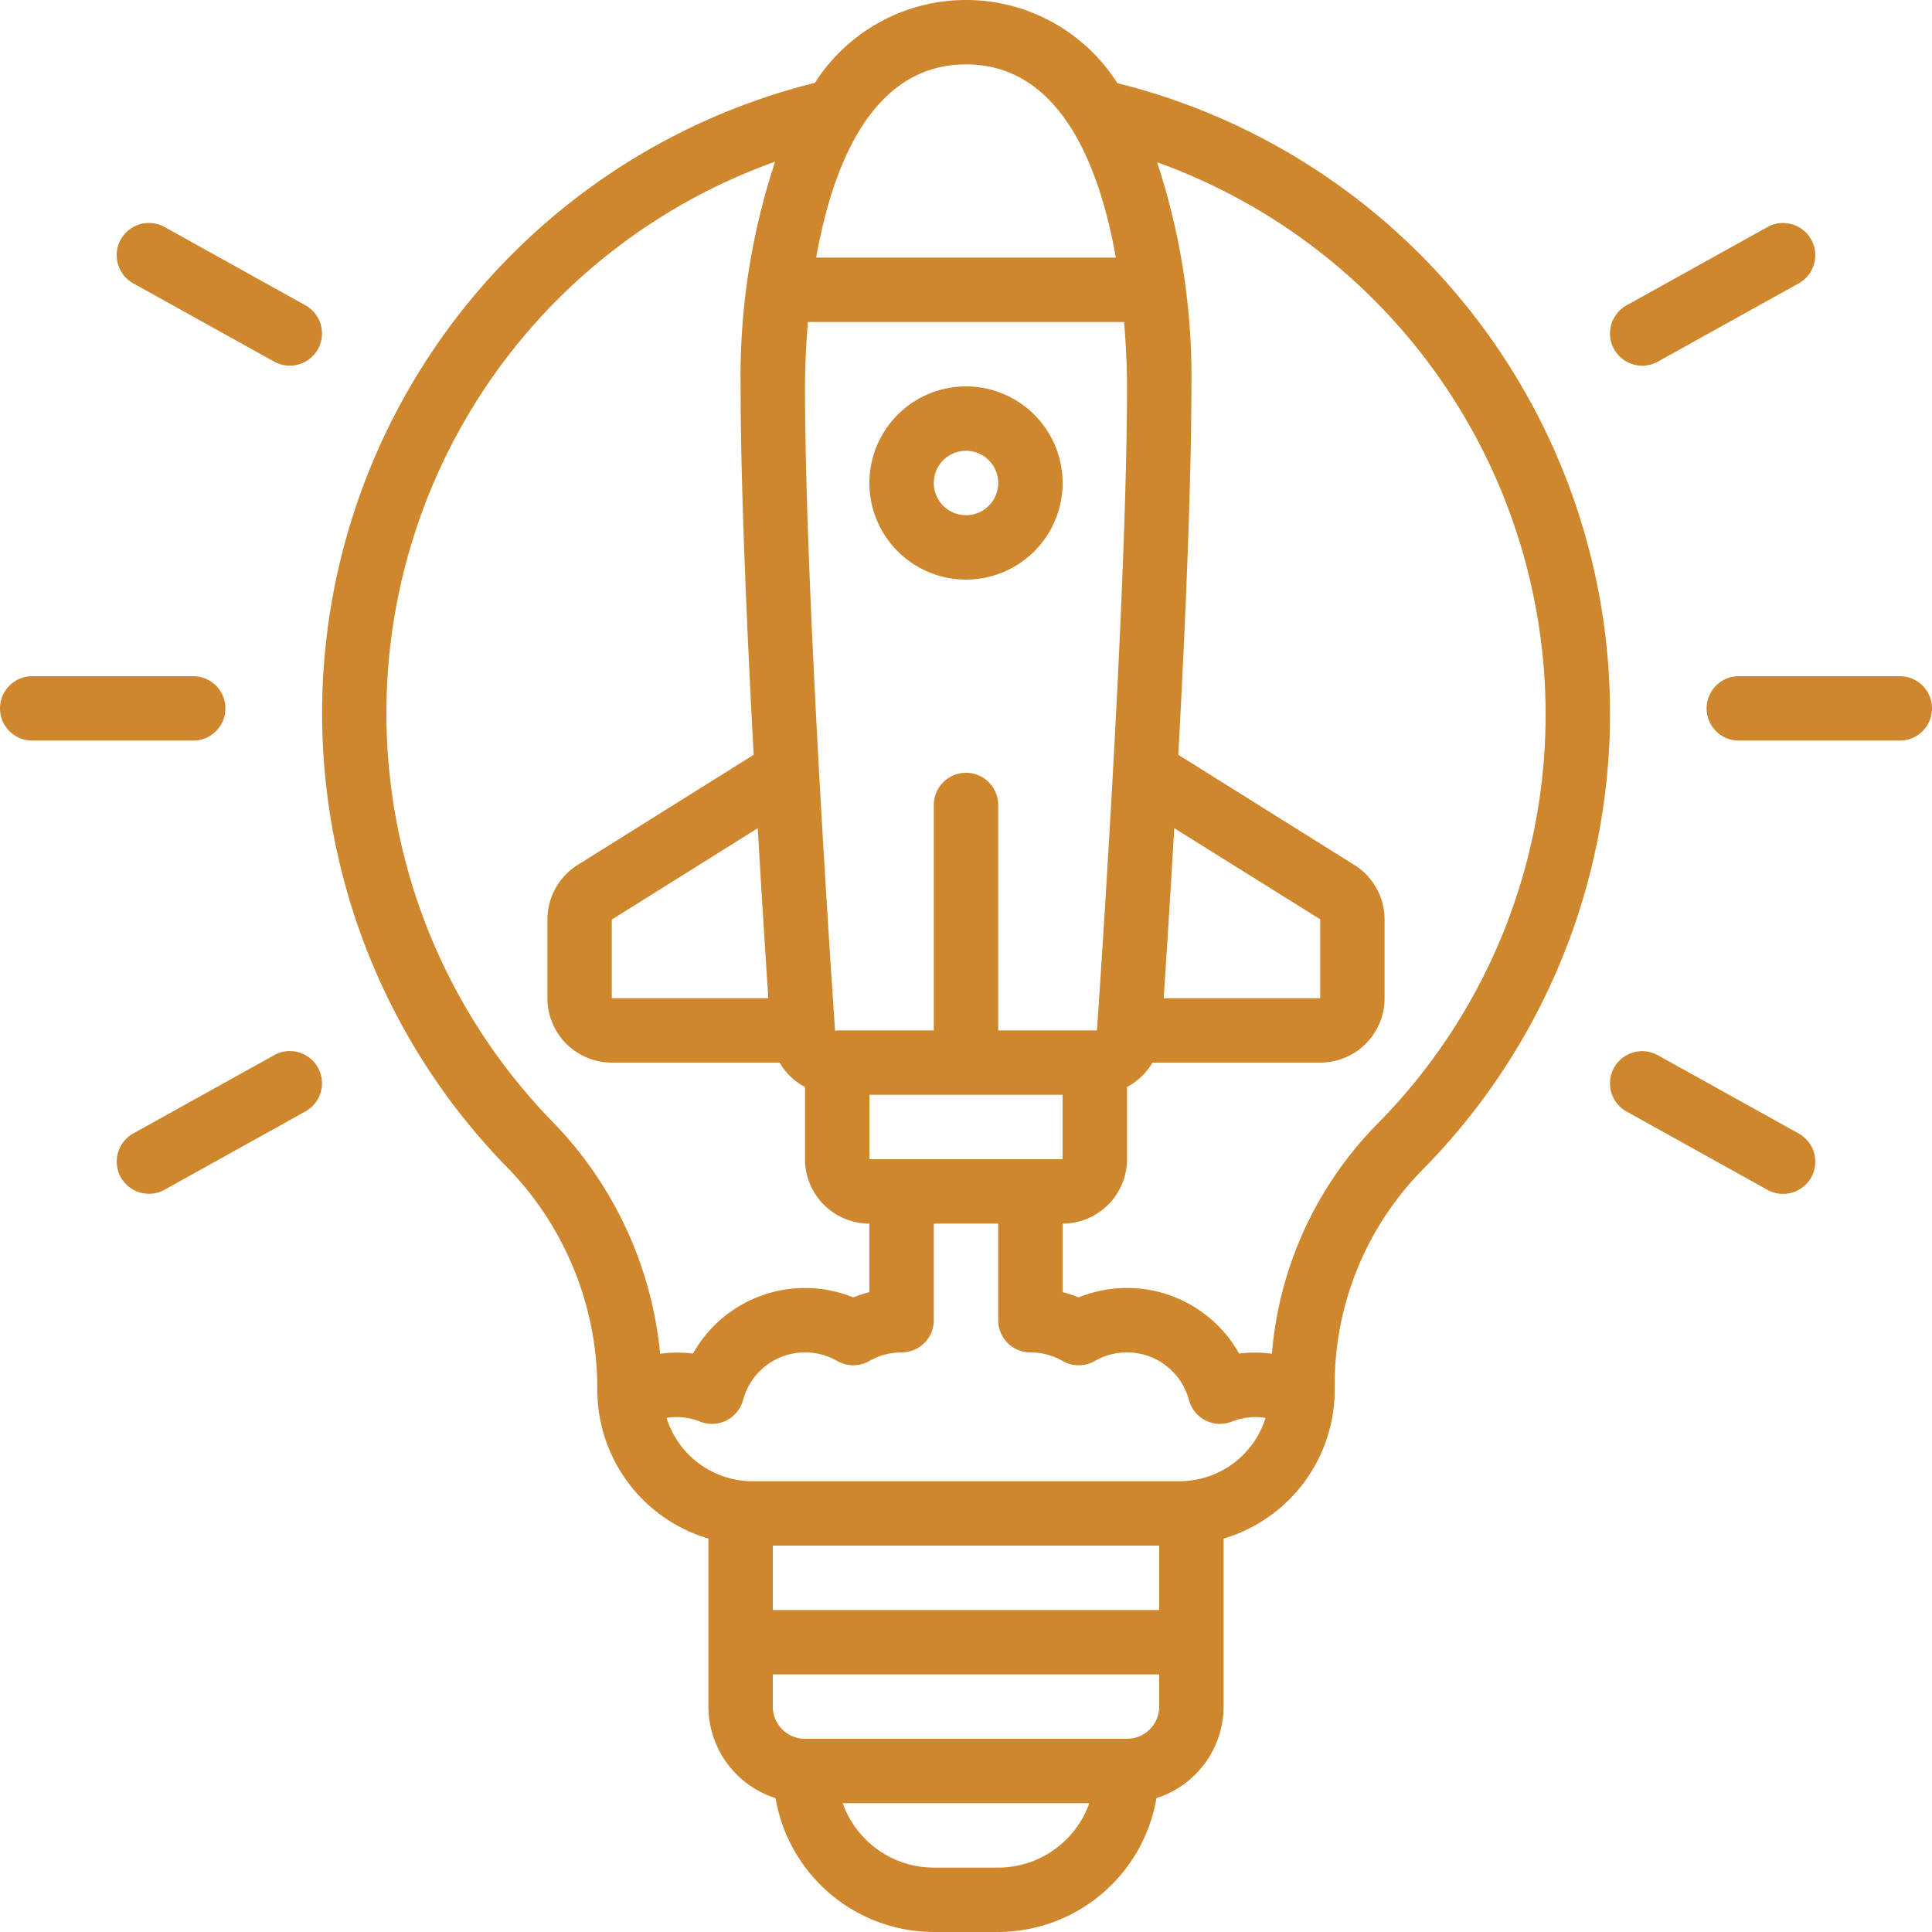 <svg fill="#CF872E" xmlns="http://www.w3.org/2000/svg" viewBox="0 0 60 60">
  <g fill-rule="evenodd">
    <path fill-rule="nonzero" d="M22 53a2.993 2.993 0 0 0 2.085 2.842A5 5 0 0 0 29 60h2a5 5 0 0 0 4.915-4.158A2.993 2.993 0 0 0 38 53v-5.218a4.818 4.818 0 0 0 3.45-4.612v-.18a9.518 9.518 0 0 1 2.772-6.708 20.165 20.165 0 0 0-9.522-33.7 5.566 5.566 0 0 0-9.391-.01 20.176 20.176 0 0 0-9.638 33.6A9.849 9.849 0 0 1 18.55 43v.17A4.818 4.818 0 0 0 22 47.782zm14-3H24v-2h12zm-5 8h-2a3.006 3.006 0 0 1-2.829-2h7.658A3.006 3.006 0 0 1 31 58zm4-4H25a1 1 0 0 1-1-1v-1h12v1a1 1 0 0 1-1 1zm13-31.738a18.069 18.069 0 0 1-5.2 12.616 11.51 11.51 0 0 0-3.3 7.164 3.9 3.9 0 0 0-1.018-.006 3.992 3.992 0 0 0-4.982-1.744 4.174 4.174 0 0 0-.5-.164V38a2 2 0 0 0 2-2v-2.241a2 2 0 0 0 .79-.759H41a2 2 0 0 0 2-2v-2.45a2.005 2.005 0 0 0-.939-1.688l-5.467-3.421C36.809 19.455 37 15.059 37 12a21.208 21.208 0 0 0-1.066-6.961A18.225 18.225 0 0 1 48 22.262zM23.861 31H19v-2.442l4.533-2.837c.122 2.103.24 3.955.328 5.279zm12.606-5.281L41 28.55V31h-4.861c.088-1.324.206-3.176.328-5.281zM35 12c0 5.874-.714 16.8-.933 20H31v-7a1 1 0 0 0-2 0v7h-3c-.011 0-.02.006-.031.006h-.035C25.714 28.8 25 17.874 25 12c0-.379.016-1.11.091-2h9.818c.075.89.091 1.621.091 2zm-8 24v-2h6v2zm3-34c2.939 0 4.153 3.177 4.653 6h-9.306c.5-2.823 1.714-6 4.653-6zM17.107 34.783a18.184 18.184 0 0 1 6.965-29.761A21.194 21.194 0 0 0 23 12c0 3.059.191 7.455.406 11.441l-5.464 3.419A2.007 2.007 0 0 0 17 28.55V31a2 2 0 0 0 2 2h5.21a2 2 0 0 0 .79.759V36a2 2 0 0 0 2 2v2.128c-.17.044-.337.099-.5.164a3.992 3.992 0 0 0-4.979 1.744 3.912 3.912 0 0 0-1.02.006 11.953 11.953 0 0 0-3.394-7.259zm3.59 9.251a1.948 1.948 0 0 1 1.033.111 1 1 0 0 0 1.347-.668A1.991 1.991 0 0 1 25 42c.354 0 .7.093 1.007.27a1 1 0 0 0 .986 0A2.02 2.02 0 0 1 28 42a1 1 0 0 0 1-1v-3h2v3a1 1 0 0 0 1 1c.354 0 .7.093 1.007.27a1 1 0 0 0 .986 0A2.02 2.02 0 0 1 35 42c.901 0 1.69.606 1.923 1.477a1 1 0 0 0 1.347.668 1.955 1.955 0 0 1 1.032-.11A2.8 2.8 0 0 1 36.65 46h-13.3a2.8 2.8 0 0 1-2.65-1.966z"/>
    <path d="M0 22a1 1 0 0 0 1 1h5a1 1 0 0 0 0-2H1a1 1 0 0 0-1 1zM9.486 9.482 5.111 7.05a1 1 0 0 0-.972 1.75l4.375 2.43a1 1 0 1 0 .972-1.748zM8.514 32.77 4.139 35.2a1 1 0 0 0 .972 1.748l4.375-2.432a1 1 0 1 0-.972-1.748zM59 21h-5a1 1 0 0 0 0 2h5a1 1 0 0 0 0-2zm-8-9.643a.99.99 0 0 0 .485-.126L55.861 8.8a1 1 0 1 0-.972-1.748l-4.375 2.431A1 1 0 0 0 51 11.357zm-.486 23.162 4.375 2.432a1 1 0 0 0 .972-1.748l-4.375-2.432a1 1 0 1 0-.972 1.748z"/>
    <path fill-rule="nonzero" d="M30 18a3 3 0 1 0 0-6 3 3 0 0 0 0 6zm0-4a1 1 0 1 1 0 2 1 1 0 0 1 0-2z"/>
  </g>
</svg>
